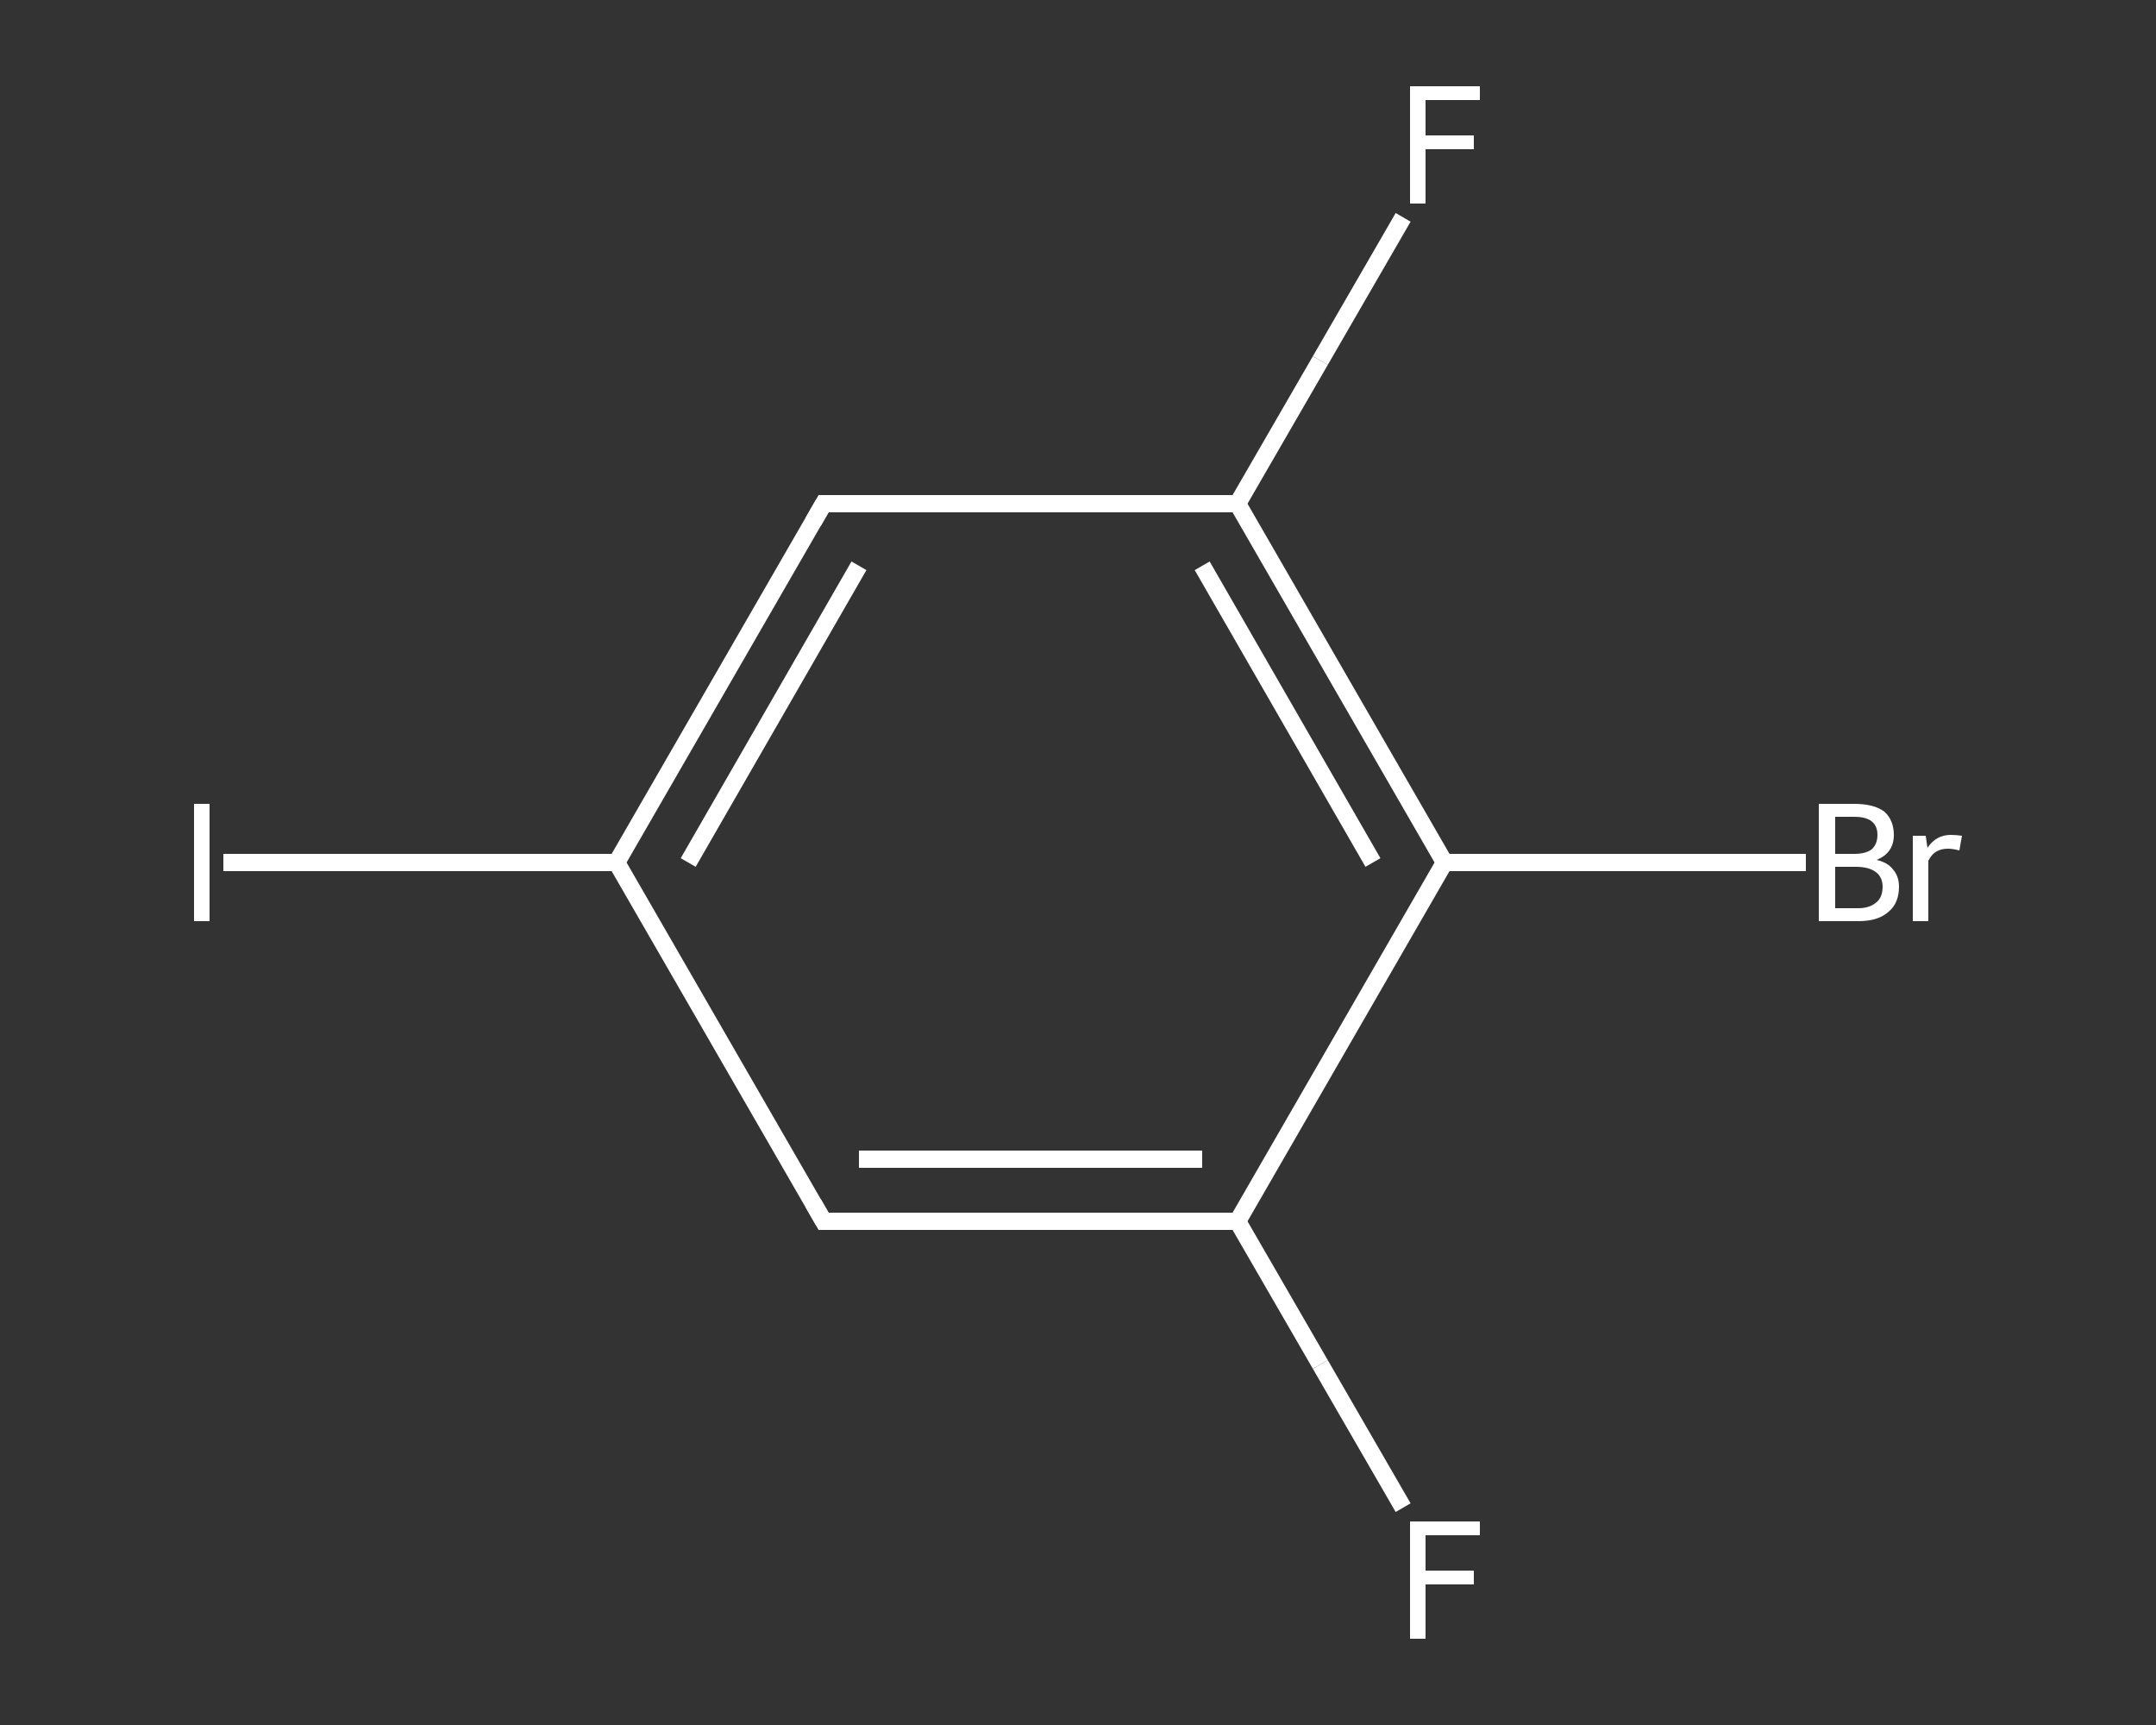 <?xml version='1.0' encoding='iso-8859-1'?>
<svg version='1.1' baseProfile='full'
              xmlns='http://www.w3.org/2000/svg'
                      xmlns:rdkit='http://www.rdkit.org/xml'
                      xmlns:xlink='http://www.w3.org/1999/xlink'
                  xml:space='preserve'
width='250px' height='200px' viewBox='0 0 250 200'>
<rect x="0" y="0" width="250" height="200" fill="#333333" stroke="none"/>
<!-- END OF HEADER -->
<rect style='opacity:1.0;fill:transparent;stroke:none' width='250.0' height='200.0' x='0.0' y='0.0'> </rect>
<path class='bond-0 atom-0 atom-1' d='M 162.7,174.8 L 153.1,158.2' style='fill:none;fill-rule:evenodd;stroke:#FFFFFF;stroke-width:2.0px;stroke-linecap:butt;stroke-linejoin:miter;stroke-opacity:1' />
<path class='bond-0 atom-0 atom-1' d='M 153.1,158.2 L 143.5,141.6' style='fill:none;fill-rule:evenodd;stroke:#FFFFFF;stroke-width:2.0px;stroke-linecap:butt;stroke-linejoin:miter;stroke-opacity:1' />
<path class='bond-1 atom-1 atom-2' d='M 143.5,141.6 L 95.5,141.6' style='fill:none;fill-rule:evenodd;stroke:#FFFFFF;stroke-width:2.0px;stroke-linecap:butt;stroke-linejoin:miter;stroke-opacity:1' />
<path class='bond-1 atom-1 atom-2' d='M 139.4,134.4 L 99.6,134.4' style='fill:none;fill-rule:evenodd;stroke:#FFFFFF;stroke-width:2.0px;stroke-linecap:butt;stroke-linejoin:miter;stroke-opacity:1' />
<path class='bond-2 atom-2 atom-3' d='M 95.5,141.6 L 71.5,100.0' style='fill:none;fill-rule:evenodd;stroke:#FFFFFF;stroke-width:2.0px;stroke-linecap:butt;stroke-linejoin:miter;stroke-opacity:1' />
<path class='bond-3 atom-3 atom-4' d='M 71.5,100.0 L 48.7,100.0' style='fill:none;fill-rule:evenodd;stroke:#FFFFFF;stroke-width:2.0px;stroke-linecap:butt;stroke-linejoin:miter;stroke-opacity:1' />
<path class='bond-3 atom-3 atom-4' d='M 48.7,100.0 L 25.9,100.0' style='fill:none;fill-rule:evenodd;stroke:#FFFFFF;stroke-width:2.0px;stroke-linecap:butt;stroke-linejoin:miter;stroke-opacity:1' />
<path class='bond-4 atom-3 atom-5' d='M 71.5,100.0 L 95.5,58.4' style='fill:none;fill-rule:evenodd;stroke:#FFFFFF;stroke-width:2.0px;stroke-linecap:butt;stroke-linejoin:miter;stroke-opacity:1' />
<path class='bond-4 atom-3 atom-5' d='M 79.8,100.0 L 99.6,65.6' style='fill:none;fill-rule:evenodd;stroke:#FFFFFF;stroke-width:2.0px;stroke-linecap:butt;stroke-linejoin:miter;stroke-opacity:1' />
<path class='bond-5 atom-5 atom-6' d='M 95.5,58.4 L 143.5,58.4' style='fill:none;fill-rule:evenodd;stroke:#FFFFFF;stroke-width:2.0px;stroke-linecap:butt;stroke-linejoin:miter;stroke-opacity:1' />
<path class='bond-6 atom-6 atom-7' d='M 143.5,58.4 L 153.1,41.8' style='fill:none;fill-rule:evenodd;stroke:#FFFFFF;stroke-width:2.0px;stroke-linecap:butt;stroke-linejoin:miter;stroke-opacity:1' />
<path class='bond-6 atom-6 atom-7' d='M 153.1,41.8 L 162.7,25.2' style='fill:none;fill-rule:evenodd;stroke:#FFFFFF;stroke-width:2.0px;stroke-linecap:butt;stroke-linejoin:miter;stroke-opacity:1' />
<path class='bond-7 atom-6 atom-8' d='M 143.5,58.4 L 167.5,100.0' style='fill:none;fill-rule:evenodd;stroke:#FFFFFF;stroke-width:2.0px;stroke-linecap:butt;stroke-linejoin:miter;stroke-opacity:1' />
<path class='bond-7 atom-6 atom-8' d='M 139.4,65.6 L 159.2,100.0' style='fill:none;fill-rule:evenodd;stroke:#FFFFFF;stroke-width:2.0px;stroke-linecap:butt;stroke-linejoin:miter;stroke-opacity:1' />
<path class='bond-8 atom-8 atom-9' d='M 167.5,100.0 L 188.4,100.0' style='fill:none;fill-rule:evenodd;stroke:#FFFFFF;stroke-width:2.0px;stroke-linecap:butt;stroke-linejoin:miter;stroke-opacity:1' />
<path class='bond-8 atom-8 atom-9' d='M 188.4,100.0 L 209.4,100.0' style='fill:none;fill-rule:evenodd;stroke:#FFFFFF;stroke-width:2.0px;stroke-linecap:butt;stroke-linejoin:miter;stroke-opacity:1' />
<path class='bond-9 atom-8 atom-1' d='M 167.5,100.0 L 143.5,141.6' style='fill:none;fill-rule:evenodd;stroke:#FFFFFF;stroke-width:2.0px;stroke-linecap:butt;stroke-linejoin:miter;stroke-opacity:1' />
<path d='M 97.9,141.6 L 95.5,141.6 L 94.3,139.5' style='fill:none;stroke:#FFFFFF;stroke-width:2.0px;stroke-linecap:butt;stroke-linejoin:miter;stroke-opacity:1;' />
<path d='M 94.3,60.5 L 95.5,58.4 L 97.9,58.4' style='fill:none;stroke:#FFFFFF;stroke-width:2.0px;stroke-linecap:butt;stroke-linejoin:miter;stroke-opacity:1;' />
<path class='atom-0' d='M 163.5 176.4
L 171.6 176.4
L 171.6 178.0
L 165.3 178.0
L 165.3 182.1
L 170.9 182.1
L 170.9 183.7
L 165.3 183.7
L 165.3 190.0
L 163.5 190.0
L 163.5 176.4
' fill='#FFFFFF'/>
<path class='atom-4' d='M 22.5 93.2
L 24.3 93.2
L 24.3 106.8
L 22.5 106.8
L 22.5 93.2
' fill='#FFFFFF'/>
<path class='atom-7' d='M 163.5 10.0
L 171.6 10.0
L 171.6 11.6
L 165.3 11.6
L 165.3 15.7
L 170.9 15.7
L 170.9 17.3
L 165.3 17.3
L 165.3 23.6
L 163.5 23.6
L 163.5 10.0
' fill='#FFFFFF'/>
<path class='atom-9' d='M 217.6 99.7
Q 218.9 100.0, 219.5 100.8
Q 220.2 101.6, 220.2 102.8
Q 220.2 104.7, 219.0 105.7
Q 217.8 106.8, 215.5 106.8
L 210.9 106.8
L 210.9 93.2
L 215.0 93.2
Q 217.3 93.2, 218.5 94.1
Q 219.6 95.1, 219.6 96.8
Q 219.6 98.9, 217.6 99.7
M 212.8 94.7
L 212.8 99.0
L 215.0 99.0
Q 216.3 99.0, 217.0 98.5
Q 217.7 97.9, 217.7 96.8
Q 217.7 94.7, 215.0 94.7
L 212.8 94.7
M 215.5 105.3
Q 216.8 105.3, 217.6 104.6
Q 218.3 104.0, 218.3 102.8
Q 218.3 101.7, 217.5 101.1
Q 216.7 100.5, 215.2 100.5
L 212.8 100.5
L 212.8 105.3
L 215.5 105.3
' fill='#FFFFFF'/>
<path class='atom-9' d='M 223.3 96.9
L 223.5 98.3
Q 224.5 96.8, 226.2 96.8
Q 226.8 96.8, 227.5 96.9
L 227.2 98.6
Q 226.4 98.4, 225.9 98.4
Q 225.1 98.4, 224.6 98.7
Q 224.0 99.0, 223.6 99.8
L 223.6 106.8
L 221.8 106.8
L 221.8 96.9
L 223.3 96.9
' fill='#FFFFFF'/>
</svg>
